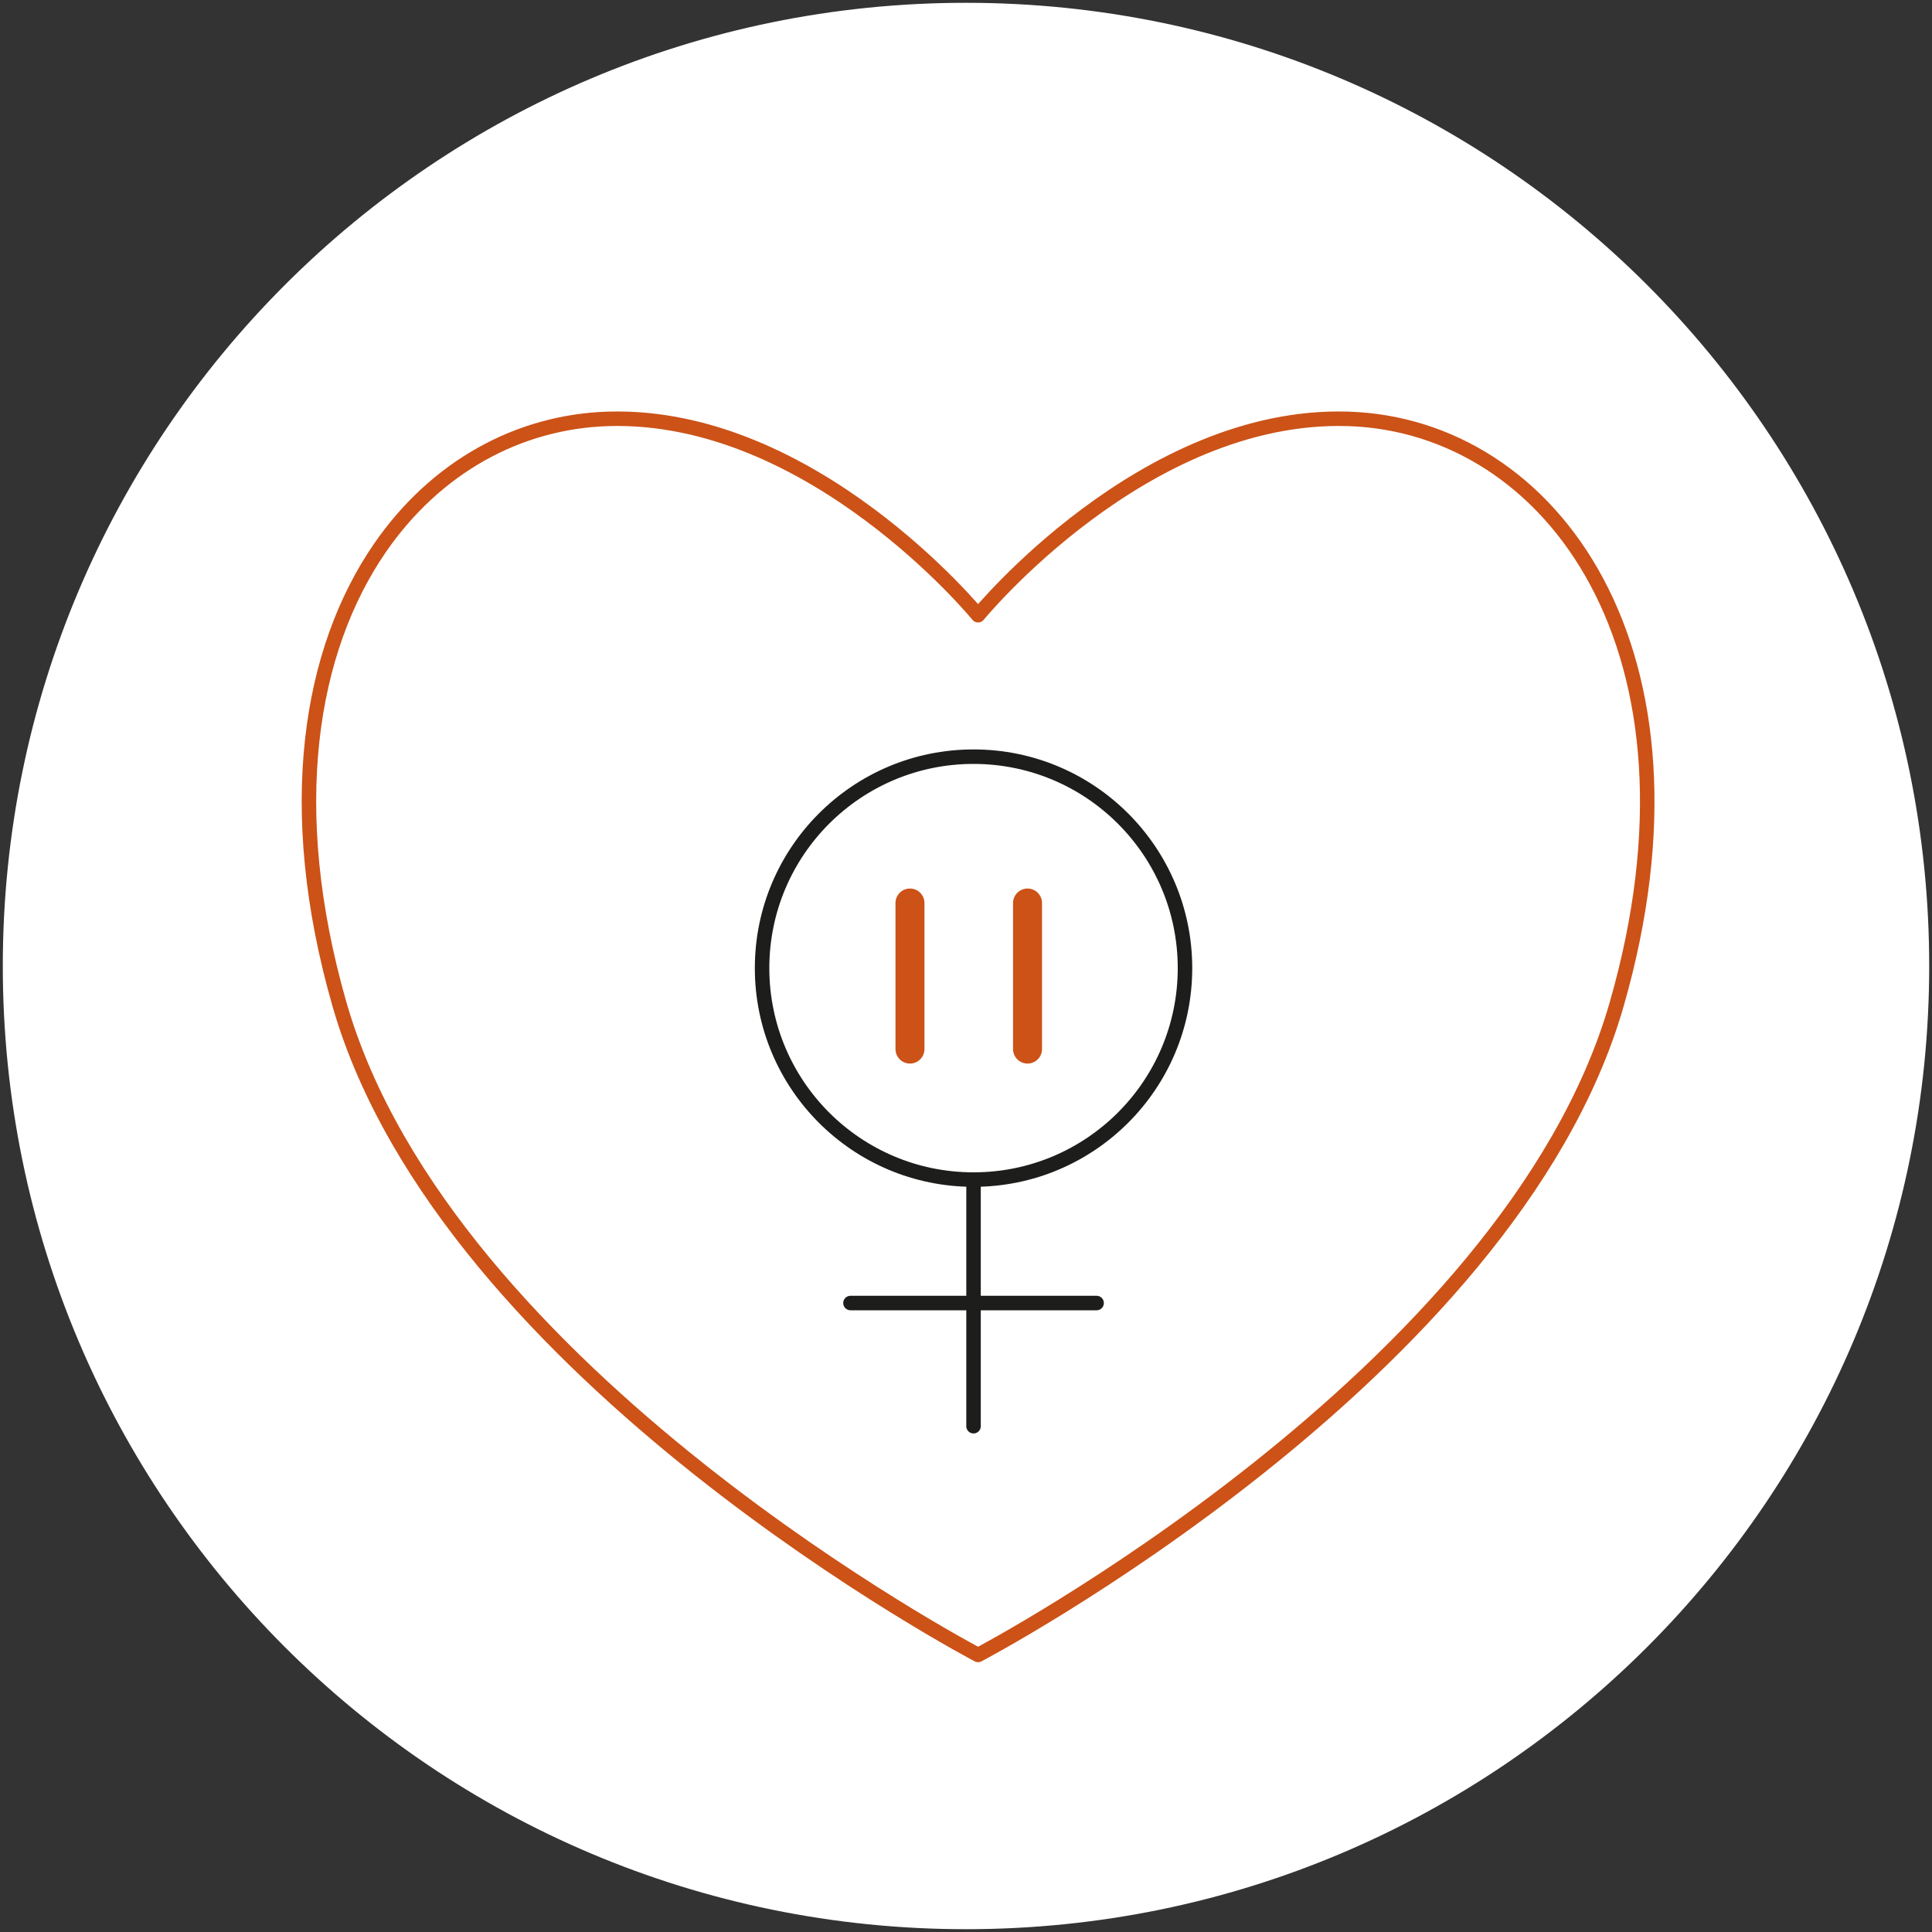 <svg viewBox="0 0 200 200" xmlns="http://www.w3.org/2000/svg"><rect x="0" y="0" width="200" height="200" fill="#333333" stroke="none"/><defs><style>.cls-1,.cls-2{fill:none;}.cls-1,.cls-2,.cls-3{stroke-width:1.5px;}.cls-1,.cls-3,.cls-4{stroke-linecap:round;stroke-linejoin:round;}.cls-1,.cls-4{stroke:#cc5217;}.cls-2{stroke-miterlimit:10;}.cls-2,.cls-3{stroke:#1d1d1b;}.cls-3,.cls-5,.cls-4{fill:#fff;}.cls-4{stroke-width:3px;}</style></defs><g id="Chaga_circles_copy"><path d="M100,199.71c55.07,0,99.71-44.64,99.71-99.71S155.07.29,100,.29.29,44.93.29,100s44.64,99.71,99.71,99.71" class="cls-5"></path></g><g id="Cordyceps"><path d="M139.52,43.36c-21.14-.63-38.27,20.33-38.27,20.33,0,0-17.13-20.95-38.27-20.33-9.33.28-17.89,5.01-23.64,13.35-7.28,10.56-10.05,26.89-4.19,47.28,11.07,38.45,66.1,67.33,66.1,67.33,0,0,55.03-28.88,66.1-67.33,10.5-36.48-6.69-60-27.83-60.63Z" class="cls-1"></path><circle r="21.89" cy="100.22" cx="100.78" class="cls-2"></circle><line y2="147.64" x2="100.78" y1="122.15" x1="100.78" class="cls-3"></line><line y2="134.89" x2="88.04" y1="134.89" x1="113.52" class="cls-3"></line><line y2="108.6" x2="94.2" y1="93.48" x1="94.2" class="cls-4"></line><line y2="108.6" x2="106.37" y1="93.48" x1="106.37" class="cls-4"></line></g></svg>